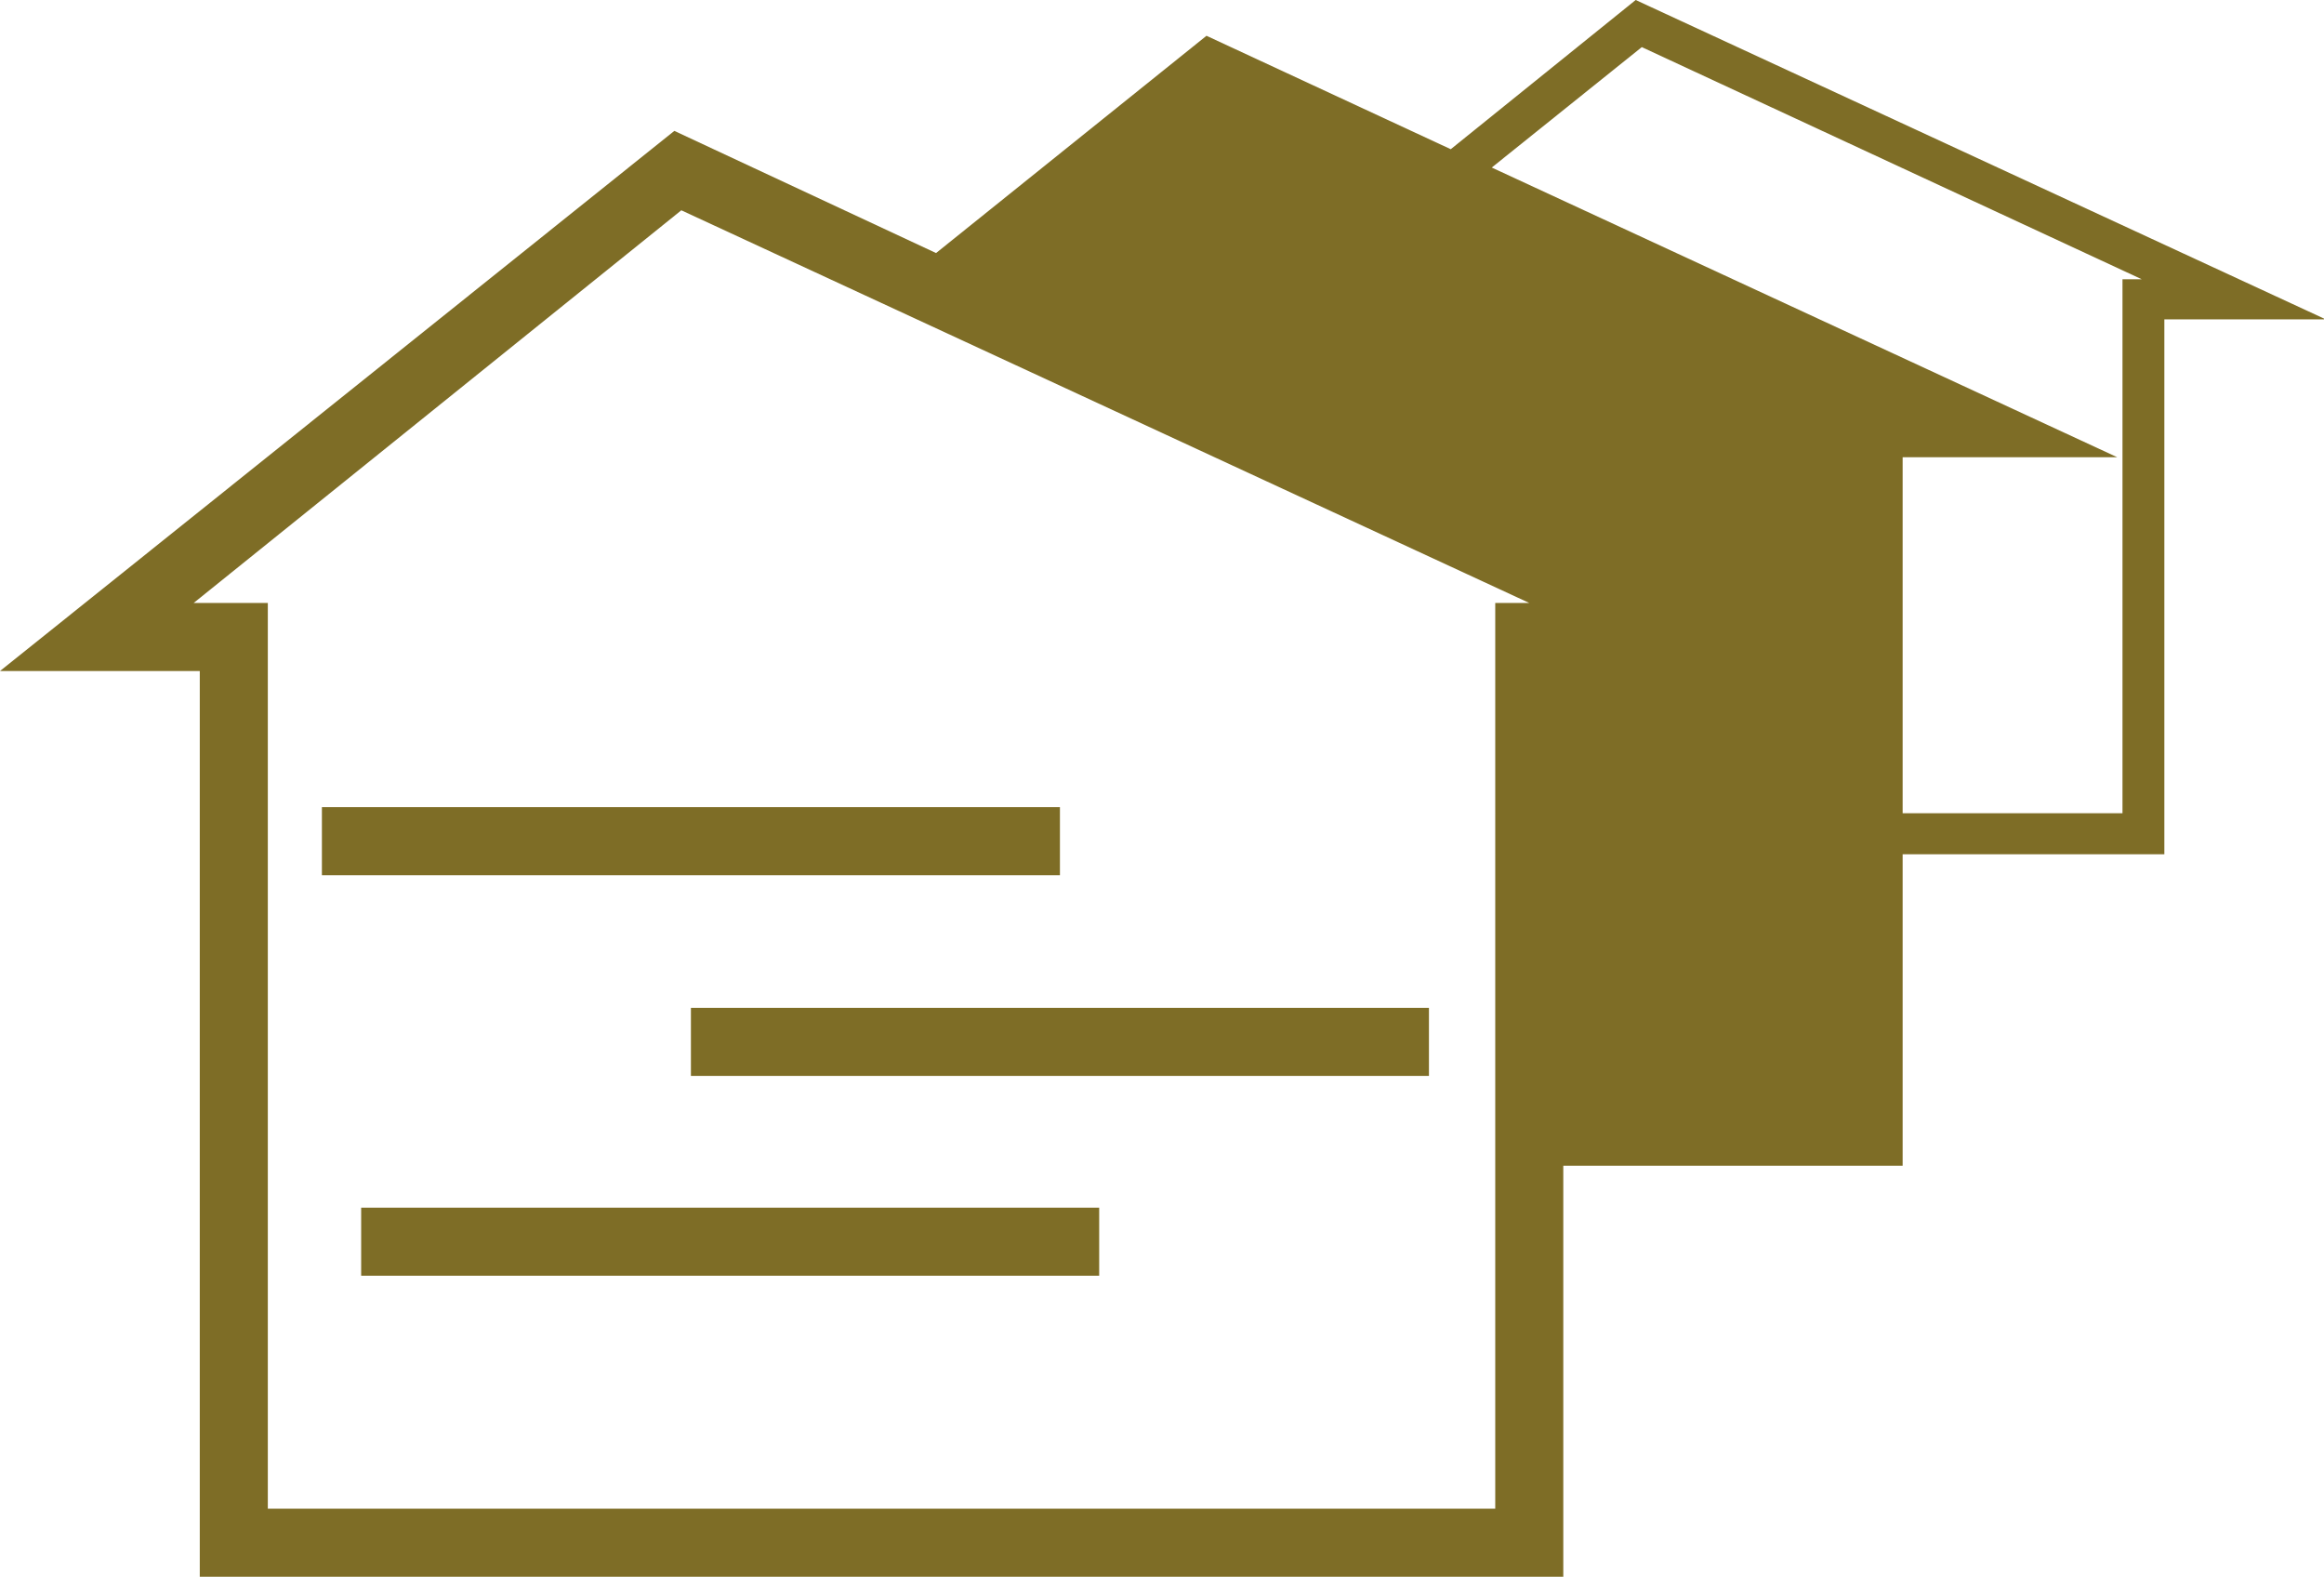 <svg xmlns="http://www.w3.org/2000/svg" viewBox="0 0 26.64 18.07"><defs><style>.cls-1{fill:#7e6d26;}</style></defs><title>hp-ico-3domy</title><g id="Vrstva_2" data-name="Vrstva 2"><g id="Vrstva_1-2" data-name="Vrstva 1"><path class="cls-1" d="M18.75,0,16.63,1.71,13.83.41,10.73,2.9l-3-1.4L0,7.69H2.29V18.07H17.92V13.36h3.89V9.79h3V3.66h1.85ZM11.34,3.18l.05,0-.05,0Zm5.8,14.11H3.07V6.91H2.22l5.59-4.5,9.72,4.5h-.39ZM24.33,3.2V9.32H21.81V5.24h2.46L17.1,1.92,18.82.54,24.55,3.2Z"/><rect class="cls-1" x="3.69" y="9.25" width="8.46" height="0.78"/><rect class="cls-1" x="7.92" y="11.55" width="8.46" height="0.78"/><rect class="cls-1" x="4.14" y="13.84" width="8.46" height="0.78"/></g></g></svg>